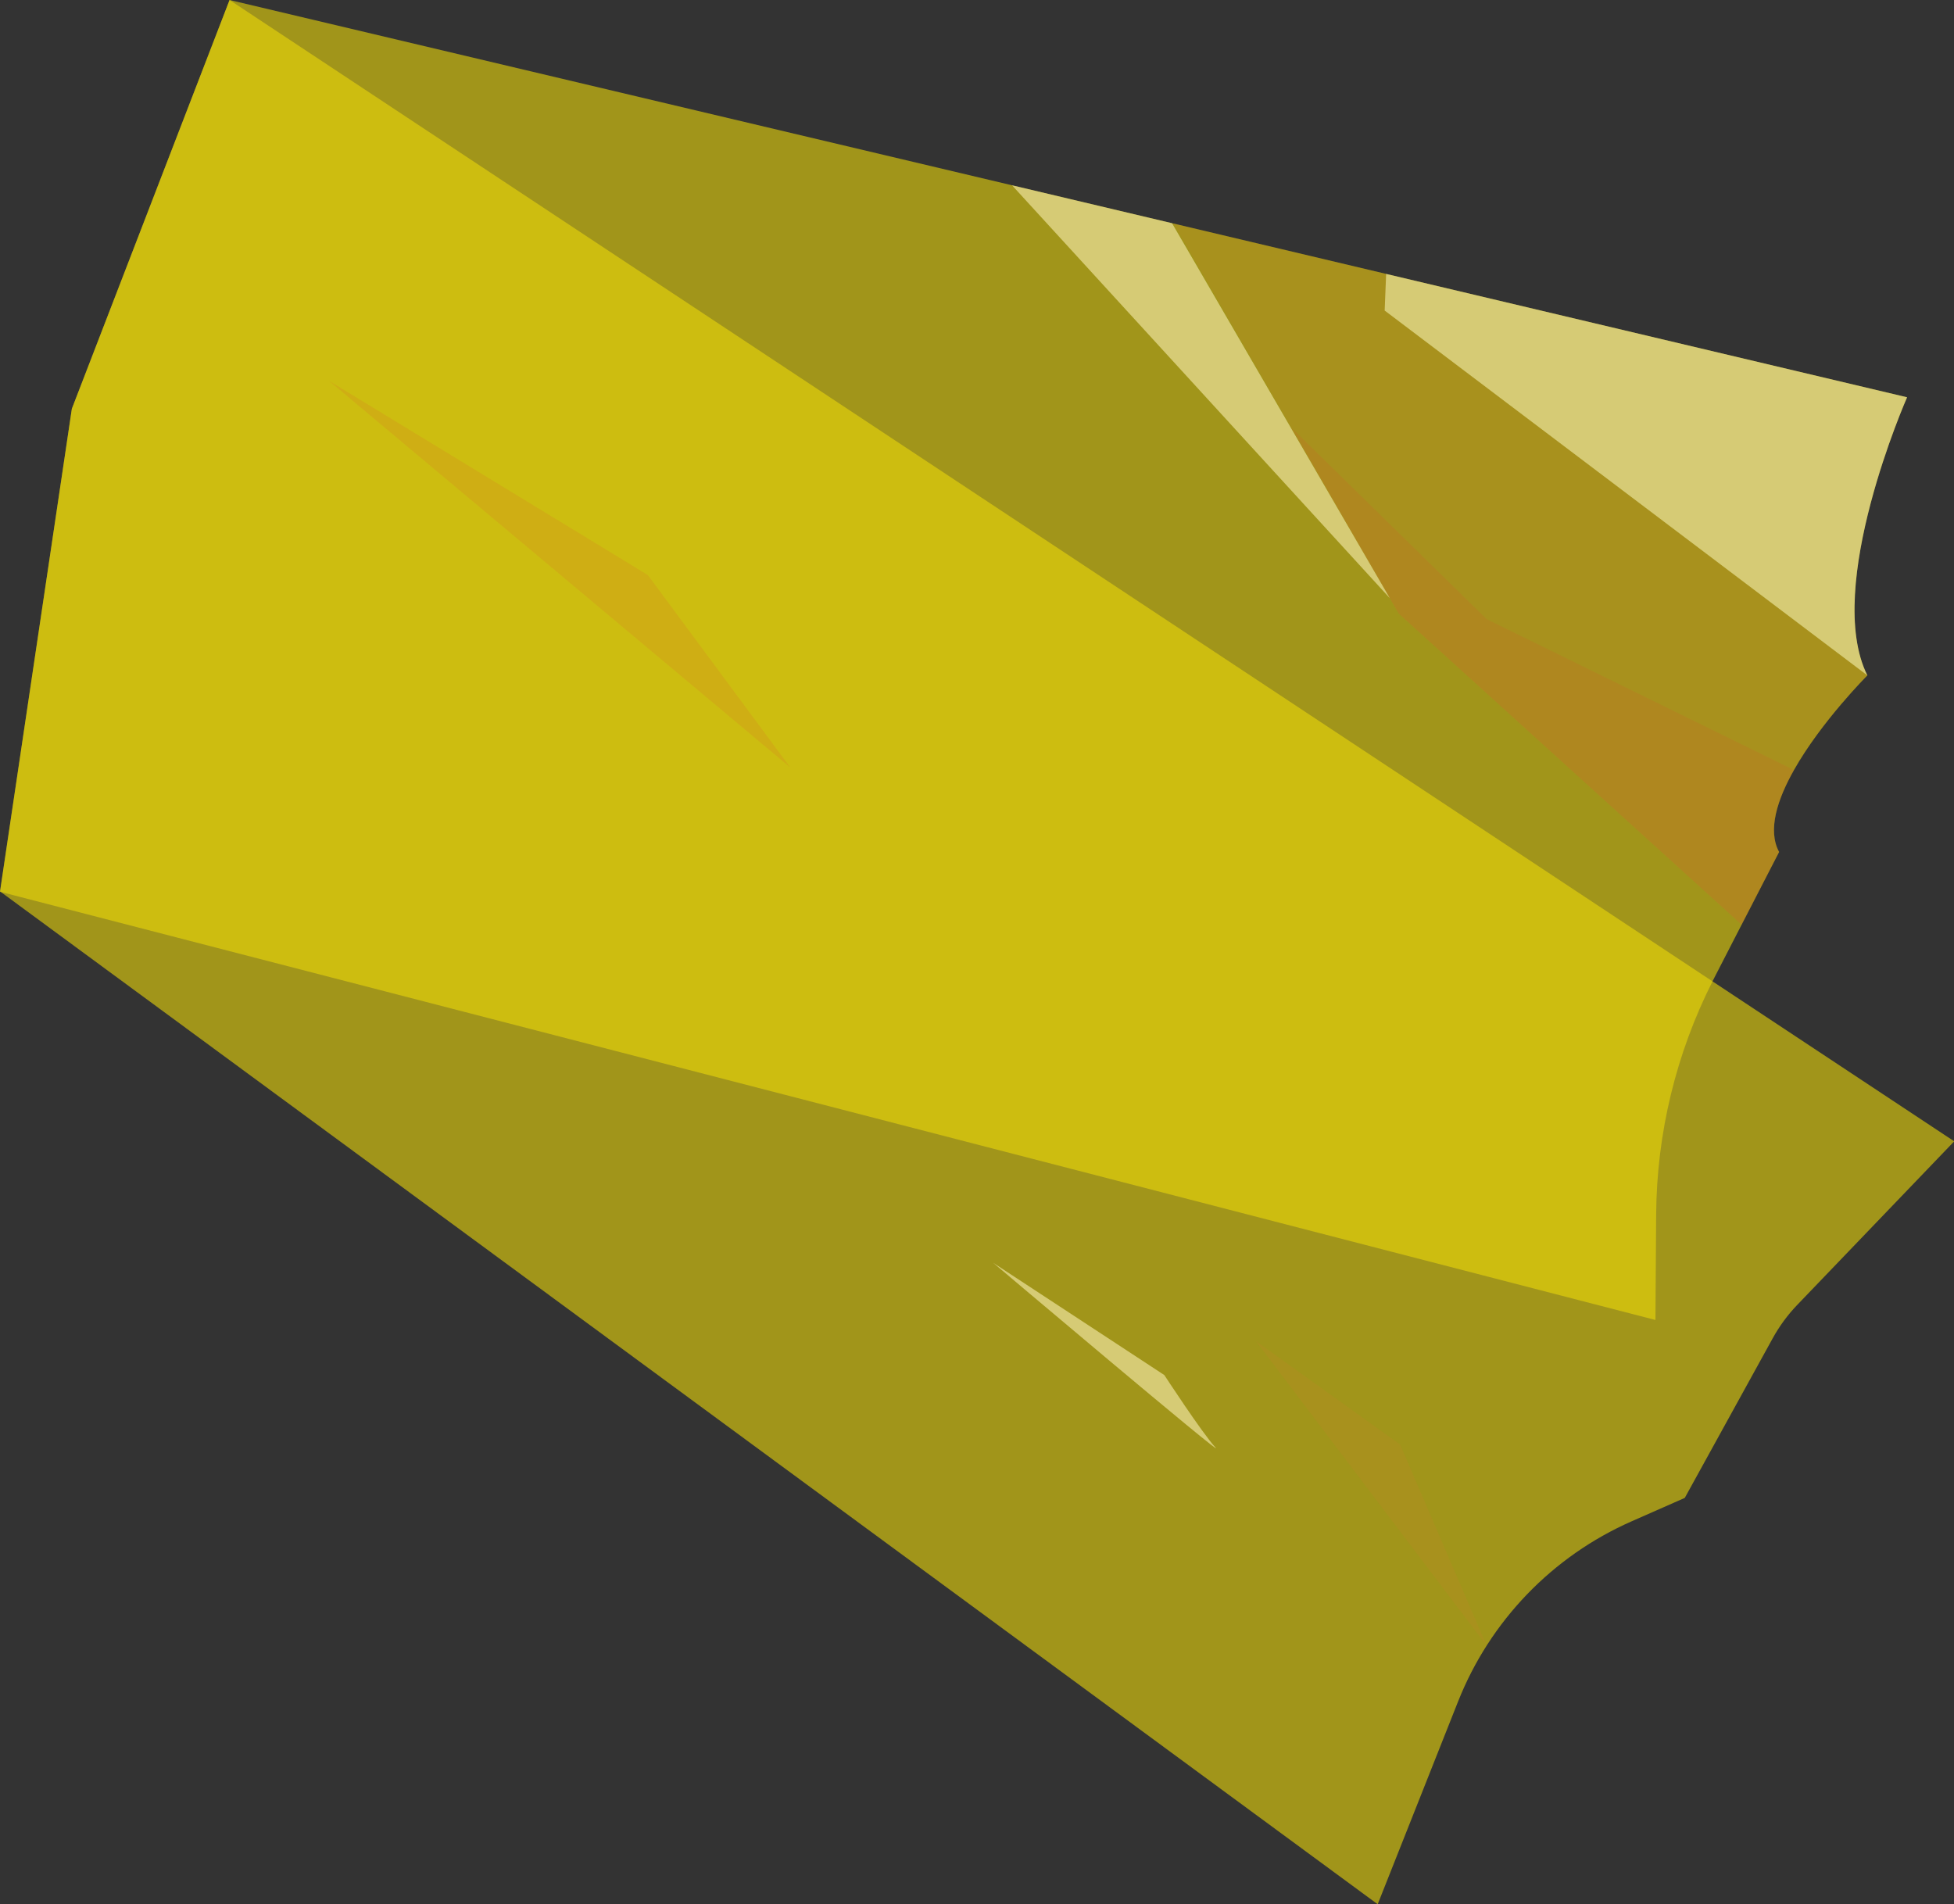 <?xml version="1.0" encoding="UTF-8"?><svg xmlns="http://www.w3.org/2000/svg" xmlns:xlink="http://www.w3.org/1999/xlink" height="346.6" preserveAspectRatio="xMidYMid meet" version="1.0" viewBox="0.0 0.0 355.7 346.6" width="355.7" zoomAndPan="magnify"><rect x="0.0" y="0.0" width="355.7" height="346.6" fill="#333333" stroke="none"/><g id="change1_1"><path d="M339.93,122.95c0,0-8.37,8.37-13.36,17.22c-3.05,5.4-4.84,10.97-2.71,14.92l-6.82,13.23 l-4.97,9.66c-0.11,0.22-0.22,0.44-0.33,0.66c-6.65,13.16-10.16,27.69-10.26,42.43l-0.13,19.21L0.17,162.37H0.16L0,162.33l0.02-0.07 l13.06-87.85L41.79,0l142.44,33.73l29.12,6.9l0.27,0.06l38.71,9.17l0.16,0.04l94.67,22.42C347.16,72.32,331.89,106.88,339.93,122.95 z" fill="#EBD70B" opacity=".6"/></g><g id="change1_2"><path d="M355.74,207.76l-28.57,29.77c-1.75,1.82-3.25,3.87-4.47,6.08l-16.01,29.06l-9.67,4.26 c-14.44,6.36-25.79,18.14-31.6,32.81l-14.63,36.9L0,162.26l13.08-87.85L41.79,0L355.74,207.76z" fill="#EBD70B" opacity=".6"/></g><g id="change2_1"><path d="M270.62,299.56l-41.98-55.42l26.23,18.82L270.62,299.56z M339.93,122.95l-87.87-66.42 l0.43-6.63l-38.87-9.21l40.99,70.99l62.43,56.64l6.82-13.23C318.23,144.65,339.93,122.95,339.93,122.95z" fill="#DD7833" opacity=".13"/></g><g id="change3_1"><path d="M323.86,155.09l-6.82,13.23l-62.43-56.64l-19.54-33.84l35.55,34.86l55.95,27.47 C323.52,145.57,321.73,151.14,323.86,155.09z M143.86,139.71l-25.93-35.03L59.87,69.31L143.86,139.71z" fill="#E04B32" opacity=".13"/></g><g id="change4_1"><path d="M253,108.89l-68.77-75.16l29.12,6.9L253,108.89z M221.26,263.5 c-2.43-2.64-9.31-13.19-9.31-13.19l-31.15-20.43C180.8,229.88,223.69,266.14,221.26,263.5z M347.16,72.32L252.49,49.9l-0.16-0.04 l-0.27,6.67l87.87,66.42C331.89,106.88,347.16,72.32,347.16,72.32z" fill="#FFF7BD" opacity=".56"/></g></svg>